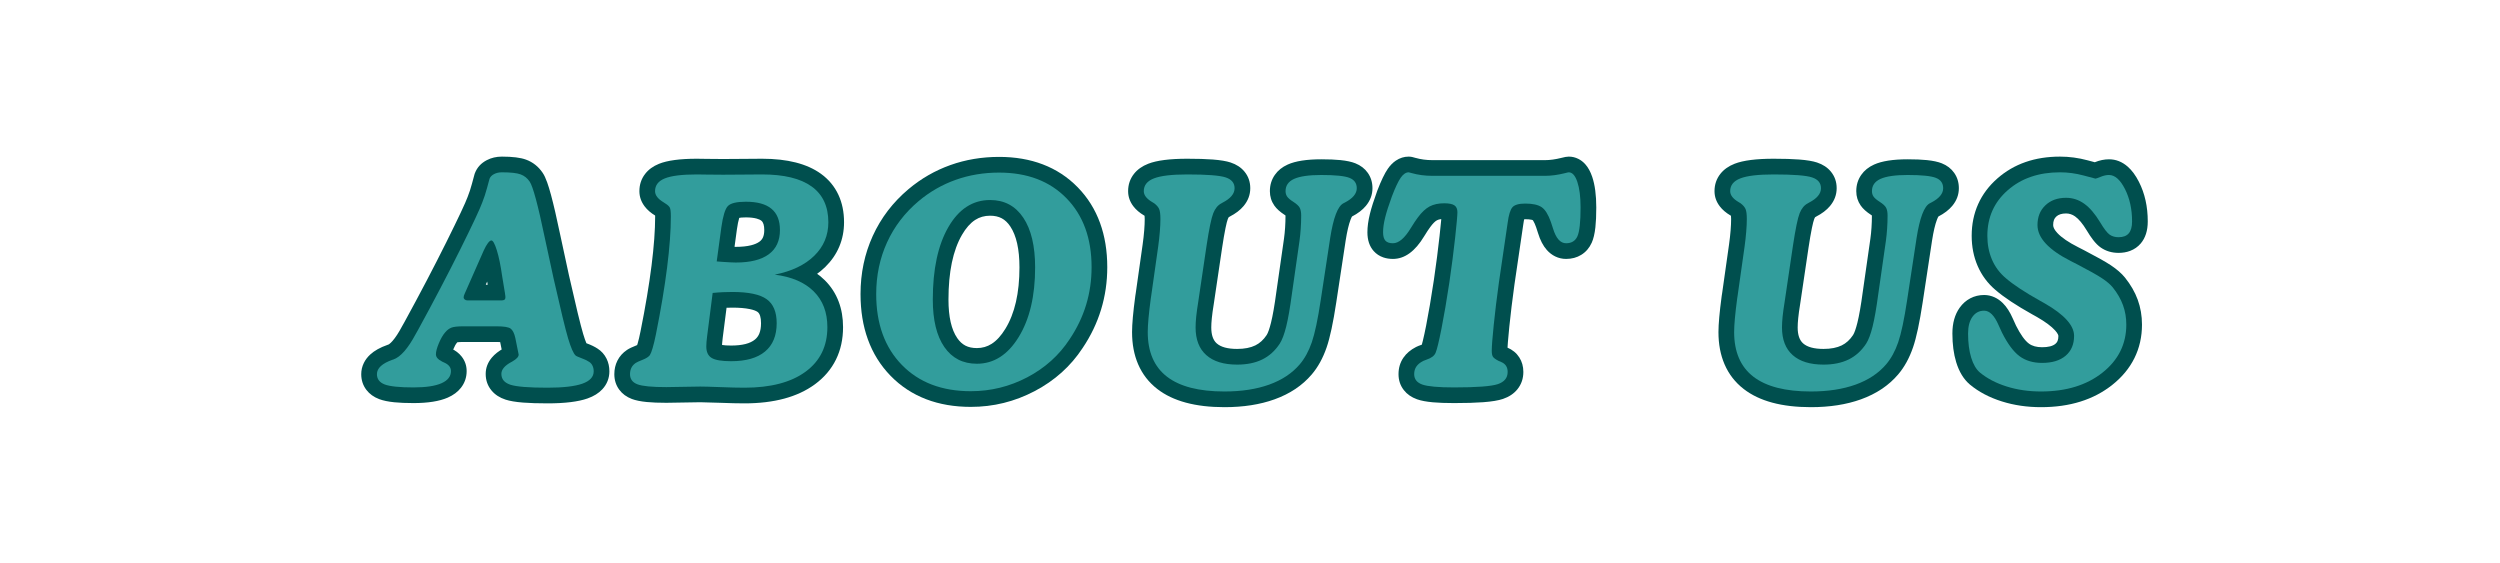 <svg xmlns="http://www.w3.org/2000/svg" xmlns:xlink="http://www.w3.org/1999/xlink" width="1500" zoomAndPan="magnify" viewBox="0 0 1125 253.5" height="338" preserveAspectRatio="xMidYMid meet" version="1.0"><defs><g/></defs><g fill="#004f4e" fill-opacity="1"><g transform="translate(173.351, 173.699)"><g><path d="M 53.016 -13.363 L 51.621 -20.27 C 51.535 -20.66 51.449 -20.938 51.367 -21.102 C 51.535 -20.766 51.855 -20.43 52.324 -20.098 C 52.66 -19.859 52.973 -19.691 53.262 -19.594 L 53.258 -19.594 C 53.191 -19.609 53.105 -19.625 53.004 -19.641 C 52.324 -19.75 51.359 -19.805 50.109 -19.805 L 35.16 -19.805 C 34.133 -19.805 33.301 -19.77 32.664 -19.699 C 32.449 -19.676 32.281 -19.648 32.16 -19.625 C 32.223 -19.645 32.293 -19.668 32.371 -19.699 C 32.469 -19.738 32.539 -19.773 32.59 -19.812 C 32.551 -19.781 32.488 -19.719 32.406 -19.621 L 32.336 -19.535 L 32.262 -19.449 C 31.766 -18.895 31.227 -17.918 30.641 -16.527 C 30.324 -15.77 30.094 -15.133 29.957 -14.609 C 29.91 -14.438 29.879 -14.297 29.863 -14.188 C 29.859 -14.168 29.859 -14.156 29.859 -14.148 C 29.859 -14.176 29.859 -14.211 29.859 -14.254 L 22.805 -14.254 L 29.855 -14.488 C 29.824 -15.441 29.52 -16.277 28.938 -16.988 C 28.773 -17.191 28.609 -17.352 28.441 -17.473 C 28.41 -17.496 28.387 -17.512 28.367 -17.523 C 28.379 -17.516 28.398 -17.508 28.43 -17.492 L 28.859 -17.285 L 29.445 -16.895 L 25.531 -11.023 L 28.684 -17.332 C 28.859 -17.246 29.141 -17.113 29.527 -16.938 C 31.555 -16.031 33.18 -14.801 34.395 -13.25 C 35.891 -11.34 36.641 -9.16 36.641 -6.715 C 36.641 -3.895 35.785 -1.387 34.078 0.801 C 32.633 2.652 30.652 4.129 28.133 5.23 C 24.383 6.867 19.25 7.688 12.734 7.688 C 9.348 7.688 6.453 7.566 4.055 7.32 C 1.285 7.035 -0.973 6.562 -2.719 5.902 C -5.152 4.98 -7.07 3.598 -8.477 1.75 C -10.02 -0.281 -10.793 -2.637 -10.793 -5.32 C -10.793 -7.078 -10.41 -8.746 -9.641 -10.328 C -8.957 -11.742 -7.988 -13.023 -6.738 -14.172 C -4.84 -15.918 -2.246 -17.363 1.039 -18.508 L 1.34 -18.613 L 1.898 -18.754 L 3.609 -11.91 L 1.355 -18.594 C 1.461 -18.629 1.629 -18.734 1.859 -18.906 C 2.293 -19.227 2.766 -19.684 3.285 -20.273 C 4.613 -21.785 6.023 -23.941 7.52 -26.754 L 7.578 -26.863 L 7.641 -26.973 C 8.078 -27.727 8.406 -28.305 8.629 -28.719 C 15.727 -41.691 22.031 -53.723 27.543 -64.812 C 32.973 -75.734 36.148 -82.48 37.07 -85.051 L 37.113 -85.172 L 37.16 -85.293 C 37.82 -86.938 38.441 -88.84 39.023 -91 L 40.227 -95.438 L 40.352 -95.762 C 41.324 -98.32 43.113 -100.277 45.711 -101.633 C 47.746 -102.691 50.016 -103.223 52.516 -103.223 C 57.281 -103.223 60.891 -102.77 63.344 -101.871 C 66.438 -100.734 68.938 -98.754 70.844 -95.934 C 71.543 -94.918 72.227 -93.461 72.898 -91.566 C 73.43 -90.082 74 -88.203 74.613 -85.938 C 75.777 -81.625 77.133 -75.758 78.684 -68.34 L 82.664 -49.887 C 85.742 -36.238 87.883 -27.41 89.082 -23.406 C 89.625 -21.594 90.117 -20.184 90.559 -19.172 C 90.715 -18.812 90.844 -18.547 90.949 -18.371 C 90.883 -18.48 90.742 -18.641 90.527 -18.844 L 90.637 -18.734 C 90.27 -19.105 89.887 -19.402 89.496 -19.633 C 89.449 -19.66 89.406 -19.684 89.371 -19.699 C 89.375 -19.699 89.391 -19.691 89.414 -19.68 C 89.668 -19.566 90.07 -19.406 90.617 -19.207 C 92.609 -18.488 94.285 -17.672 95.645 -16.766 L 91.73 -10.895 L 95.469 -16.879 C 97.293 -15.738 98.68 -14.191 99.629 -12.238 C 100.461 -10.523 100.875 -8.641 100.875 -6.59 C 100.875 -5.07 100.605 -3.629 100.066 -2.254 C 99.527 -0.891 98.742 0.348 97.715 1.457 C 96.07 3.238 93.84 4.621 91.031 5.609 C 86.852 7.078 80.855 7.816 73.043 7.816 C 68.652 7.816 64.977 7.695 62.008 7.461 C 58.668 7.195 56.055 6.754 54.168 6.137 C 51.52 5.277 49.426 3.922 47.879 2.074 C 46.098 -0.047 45.211 -2.555 45.211 -5.449 C 45.211 -8.121 46.125 -10.559 47.953 -12.75 C 49.27 -14.332 51.062 -15.738 53.332 -16.969 L 53.438 -17.027 L 53.797 -17.207 L 56.953 -10.895 L 53.324 -16.945 L 53.711 -17.18 L 53.785 -17.219 C 54 -17.344 54.164 -17.445 54.281 -17.535 C 54.297 -17.543 54.305 -17.551 54.312 -17.559 C 54.312 -17.555 54.309 -17.555 54.301 -17.547 C 54.258 -17.512 54.211 -17.465 54.16 -17.406 C 53.902 -17.129 53.684 -16.785 53.492 -16.383 C 53.164 -15.684 53 -14.93 53 -14.129 C 53 -13.59 53.051 -13.125 53.148 -12.734 C 52.965 -13.465 52.875 -14.141 52.875 -14.762 L 59.93 -14.762 Z M 66.844 -16.156 L 66.984 -15.465 L 66.984 -14.762 C 66.984 -15.297 66.934 -15.762 66.836 -16.156 C 67.02 -15.426 67.109 -14.75 67.109 -14.129 C 67.109 -10.418 64.992 -7.359 60.754 -4.953 L 57.27 -11.086 L 60.898 -5.035 L 60.348 -4.707 L 59.855 -4.461 L 56.699 -10.77 L 60.062 -4.57 C 59.645 -4.34 59.301 -4.125 59.035 -3.922 C 58.902 -3.824 58.82 -3.754 58.793 -3.719 C 58.902 -3.852 59.004 -4.035 59.098 -4.266 C 59.246 -4.641 59.32 -5.031 59.32 -5.449 C 59.32 -5.637 59.277 -5.852 59.195 -6.09 C 59.082 -6.422 58.914 -6.719 58.695 -6.984 C 58.543 -7.164 58.398 -7.297 58.258 -7.383 C 58.293 -7.363 58.387 -7.328 58.535 -7.277 C 59.367 -7.008 60.898 -6.781 63.125 -6.605 C 65.723 -6.398 69.027 -6.293 73.043 -6.293 C 79.25 -6.293 83.688 -6.762 86.348 -7.699 C 86.762 -7.848 87.09 -7.988 87.328 -8.133 C 87.383 -8.164 87.422 -8.191 87.449 -8.211 C 87.426 -8.191 87.398 -8.164 87.363 -8.125 C 87.188 -7.941 87.047 -7.707 86.938 -7.426 C 86.824 -7.137 86.766 -6.859 86.766 -6.59 C 86.766 -6.598 86.766 -6.605 86.766 -6.613 C 86.766 -6.609 86.766 -6.609 86.766 -6.605 C 86.77 -6.578 86.773 -6.547 86.781 -6.508 C 86.812 -6.371 86.863 -6.223 86.938 -6.07 C 87.168 -5.594 87.52 -5.207 87.992 -4.914 L 87.906 -4.969 L 87.816 -5.027 C 87.402 -5.301 86.734 -5.609 85.812 -5.941 C 84.906 -6.27 84.152 -6.574 83.551 -6.848 C 82.352 -7.395 81.387 -8.031 80.66 -8.758 L 85.648 -13.746 L 80.773 -8.648 C 79.605 -9.766 78.555 -11.395 77.621 -13.535 C 76.953 -15.066 76.27 -17.008 75.566 -19.355 C 74.273 -23.672 72.043 -32.859 68.871 -46.91 L 64.871 -65.457 C 63.379 -72.609 62.086 -78.207 60.988 -82.258 C 60.473 -84.172 60.012 -85.699 59.605 -86.844 C 59.438 -87.316 59.289 -87.695 59.16 -87.984 C 59.121 -88.066 59.094 -88.125 59.07 -88.168 C 59.094 -88.125 59.121 -88.082 59.152 -88.035 C 58.945 -88.34 58.723 -88.535 58.48 -88.625 C 58.184 -88.734 57.621 -88.832 56.793 -88.922 C 55.648 -89.047 54.227 -89.109 52.516 -89.109 C 52.359 -89.109 52.238 -89.102 52.152 -89.082 C 52.164 -89.086 52.188 -89.098 52.23 -89.117 C 52.414 -89.211 52.605 -89.363 52.805 -89.574 C 53.121 -89.906 53.367 -90.297 53.535 -90.742 L 46.941 -93.25 L 53.75 -91.406 L 52.645 -87.328 C 51.918 -84.633 51.125 -82.207 50.262 -80.051 L 43.711 -82.672 L 50.352 -80.293 C 49.246 -77.203 45.855 -69.949 40.18 -58.531 C 34.582 -47.277 28.195 -35.09 21.016 -21.961 C 20.734 -21.445 20.348 -20.758 19.852 -19.906 L 13.746 -23.441 L 19.977 -20.125 C 17.965 -16.348 15.934 -13.293 13.883 -10.957 C 11.359 -8.09 8.688 -6.18 5.867 -5.227 L 5.598 -5.133 L 5.07 -5.004 L 3.359 -11.848 L 5.676 -5.184 C 4.848 -4.895 4.156 -4.602 3.598 -4.301 C 3.23 -4.102 2.969 -3.934 2.812 -3.789 C 2.879 -3.848 2.961 -3.977 3.055 -4.172 C 3.23 -4.535 3.316 -4.918 3.316 -5.32 C 3.316 -5.492 3.281 -5.688 3.215 -5.906 C 3.113 -6.227 2.961 -6.52 2.758 -6.789 C 2.598 -7 2.426 -7.168 2.25 -7.289 C 2.215 -7.312 2.188 -7.328 2.172 -7.34 C 2.191 -7.328 2.227 -7.312 2.273 -7.297 C 2.875 -7.07 3.945 -6.875 5.496 -6.719 C 7.414 -6.52 9.828 -6.422 12.734 -6.422 C 17.281 -6.422 20.531 -6.848 22.484 -7.699 C 22.738 -7.812 22.934 -7.914 23.062 -8.008 L 23.07 -8.012 C 23.035 -7.977 22.996 -7.934 22.953 -7.879 C 22.672 -7.52 22.531 -7.129 22.531 -6.715 C 22.531 -5.914 22.781 -5.195 23.285 -4.551 C 23.445 -4.344 23.609 -4.184 23.773 -4.062 C 23.801 -4.043 23.82 -4.031 23.832 -4.023 C 23.809 -4.039 23.762 -4.062 23.688 -4.094 C 23.145 -4.34 22.707 -4.547 22.375 -4.715 L 21.98 -4.91 L 21.426 -5.281 L 25.34 -11.148 L 22.25 -4.809 C 20.496 -5.66 19.082 -6.746 18.008 -8.066 C 16.578 -9.812 15.828 -11.797 15.754 -14.02 L 15.75 -14.137 L 15.75 -14.254 C 15.75 -16.426 16.379 -19.004 17.633 -21.992 C 18.82 -24.82 20.184 -27.098 21.715 -28.824 L 26.988 -24.137 L 21.566 -28.652 C 23.18 -30.586 25.051 -31.977 27.18 -32.816 C 29.027 -33.551 31.688 -33.914 35.16 -33.914 L 50.109 -33.914 C 52.113 -33.914 53.824 -33.801 55.246 -33.574 C 57.379 -33.23 59.133 -32.57 60.504 -31.598 C 62.93 -29.871 64.578 -27.023 65.449 -23.062 Z M 36.996 -45.57 L 52.516 -45.57 L 52.516 -38.516 L 52.016 -45.555 C 51.773 -45.535 51.504 -45.48 51.195 -45.387 C 50.398 -45.141 49.668 -44.719 49.008 -44.117 C 48.199 -43.383 47.629 -42.508 47.301 -41.496 C 47.133 -40.969 47.047 -40.461 47.047 -39.973 C 47.047 -39.844 47.051 -39.734 47.059 -39.637 C 47.059 -39.629 47.062 -39.621 47.062 -39.621 C 47.059 -39.633 47.059 -39.652 47.055 -39.672 L 46.863 -41.004 L 45.668 -48.227 L 45.656 -48.312 C 45.035 -52.789 44.316 -56.328 43.504 -58.938 C 43.18 -59.969 42.93 -60.648 42.75 -60.973 C 42.883 -60.727 43.109 -60.453 43.422 -60.152 C 43.848 -59.742 44.332 -59.402 44.887 -59.125 C 45.785 -58.676 46.746 -58.449 47.766 -58.449 C 48.621 -58.449 49.434 -58.613 50.203 -58.941 C 50.641 -59.129 51.035 -59.359 51.387 -59.629 C 51.547 -59.754 51.688 -59.879 51.801 -60 C 51.82 -60.02 51.836 -60.039 51.844 -60.051 C 51.84 -60.047 51.832 -60.035 51.824 -60.02 C 51.531 -59.641 51.18 -58.996 50.77 -58.086 L 42.18 -38.617 L 42.102 -38.465 C 42.129 -38.52 42.16 -38.609 42.195 -38.734 C 42.293 -39.07 42.34 -39.441 42.34 -39.848 C 42.34 -40.891 42.09 -41.863 41.59 -42.773 C 41.23 -43.422 40.781 -43.965 40.242 -44.402 C 39.285 -45.184 38.203 -45.57 36.996 -45.57 Z M 36.996 -31.461 C 34.863 -31.461 32.977 -32.125 31.344 -33.453 C 30.465 -34.168 29.762 -35.004 29.234 -35.957 C 28.566 -37.172 28.23 -38.469 28.23 -39.848 C 28.23 -40.758 28.363 -41.68 28.629 -42.609 C 28.836 -43.324 29.117 -44.047 29.484 -44.777 L 35.793 -41.621 L 29.34 -44.469 L 37.922 -63.926 C 38.777 -65.805 39.672 -67.355 40.605 -68.582 C 42.629 -71.234 45.016 -72.559 47.766 -72.559 C 48.965 -72.559 50.109 -72.289 51.195 -71.746 C 51.934 -71.375 52.609 -70.895 53.227 -70.301 C 53.926 -69.625 54.547 -68.793 55.094 -67.801 C 55.738 -66.641 56.363 -65.086 56.973 -63.141 C 58.016 -59.793 58.902 -55.5 59.633 -50.258 L 52.645 -49.285 L 59.605 -50.438 L 60.832 -43 L 61.023 -41.668 C 61.109 -41.043 61.156 -40.477 61.156 -39.973 C 61.156 -38.98 61.012 -38.039 60.727 -37.152 C 60.281 -35.781 59.539 -34.625 58.5 -33.676 C 57.062 -32.371 55.234 -31.637 53.02 -31.48 L 52.77 -31.461 Z M 36.996 -31.461 "/></g></g></g><g fill="#004f4e" fill-opacity="1"><g transform="translate(287.241, 173.699)"><g><path d="M 62.277 -57.109 C 71.508 -55.934 78.73 -52.758 83.941 -47.574 C 86.699 -44.832 88.766 -41.645 90.145 -38.012 C 91.473 -34.523 92.133 -30.68 92.133 -26.48 C 92.133 -21.105 91.078 -16.254 88.961 -11.934 C 86.812 -7.551 83.637 -3.82 79.43 -0.738 C 71.641 4.965 61.086 7.816 47.766 7.816 C 44.848 7.816 41.125 7.73 36.602 7.555 C 32.258 7.391 29.348 7.309 27.875 7.309 C 26.117 7.309 23.566 7.352 20.227 7.434 C 16.766 7.52 14.227 7.562 12.605 7.562 C 9.148 7.562 6.219 7.445 3.824 7.211 C 1.023 6.938 -1.223 6.48 -2.922 5.832 C -5.336 4.914 -7.23 3.512 -8.605 1.621 C -10.062 -0.375 -10.793 -2.691 -10.793 -5.32 C -10.793 -7.531 -10.332 -9.555 -9.414 -11.391 C -8.434 -13.352 -6.98 -14.977 -5.055 -16.258 C -4.125 -16.879 -2.645 -17.586 -0.609 -18.383 C -0.254 -18.523 0 -18.641 0.152 -18.738 C 0.004 -18.645 -0.172 -18.465 -0.375 -18.203 L 5.195 -13.875 L -0.738 -17.688 C -0.801 -17.594 -0.844 -17.52 -0.871 -17.465 C -0.844 -17.516 -0.812 -17.594 -0.77 -17.699 C -0.633 -18.055 -0.477 -18.523 -0.301 -19.113 C 0.102 -20.473 0.535 -22.309 1 -24.633 C 3.207 -35.617 4.859 -45.48 5.957 -54.219 C 7.039 -62.84 7.578 -70.191 7.578 -76.273 C 7.578 -77.047 7.555 -77.637 7.512 -78.043 C 7.504 -78.098 7.5 -78.137 7.496 -78.164 C 7.496 -78.152 7.504 -78.129 7.512 -78.098 C 7.582 -77.793 7.703 -77.461 7.879 -77.109 C 8.109 -76.652 8.371 -76.285 8.66 -76.016 C 8.68 -75.996 8.695 -75.98 8.711 -75.969 C 8.711 -75.969 8.707 -75.973 8.699 -75.977 C 8.645 -76.016 8.574 -76.066 8.488 -76.121 L 8.398 -76.176 L 8.312 -76.23 C 8.117 -76.363 7.879 -76.516 7.602 -76.691 C 5.629 -77.871 4.051 -79.242 2.871 -80.797 C 1.281 -82.891 0.484 -85.184 0.484 -87.676 C 0.484 -90.598 1.332 -93.172 3.031 -95.395 C 4.551 -97.383 6.641 -98.91 9.305 -99.984 C 13.086 -101.508 18.77 -102.27 26.355 -102.27 L 30.766 -102.207 C 33.352 -102.164 35.809 -102.145 38.137 -102.145 C 40.391 -102.145 43.449 -102.164 47.309 -102.207 C 51.219 -102.25 54.012 -102.27 55.684 -102.27 C 67.086 -102.27 75.906 -100.02 82.145 -95.52 C 85.641 -92.996 88.273 -89.836 90.043 -86.039 C 91.734 -82.406 92.578 -78.285 92.578 -73.676 C 92.578 -69.773 91.867 -66.125 90.441 -62.738 C 89.02 -59.352 86.914 -56.293 84.125 -53.559 C 78.902 -48.441 71.781 -44.984 62.762 -43.191 L 61.387 -50.109 Z M 60.496 -43.113 L 60.012 -57.031 C 66.281 -58.277 71.027 -60.48 74.25 -63.637 C 75.684 -65.043 76.746 -66.566 77.434 -68.207 C 78.125 -69.844 78.469 -71.668 78.469 -73.676 C 78.469 -76.203 78.062 -78.34 77.25 -80.082 C 76.516 -81.656 75.395 -82.988 73.887 -84.078 C 72.133 -85.344 69.844 -86.32 67.016 -87.004 C 63.84 -87.777 60.062 -88.16 55.684 -88.16 C 54.062 -88.16 51.324 -88.141 47.461 -88.098 C 43.551 -88.055 40.441 -88.035 38.137 -88.035 C 35.734 -88.035 33.207 -88.055 30.559 -88.098 L 26.355 -88.16 C 23.305 -88.16 20.723 -88.031 18.609 -87.77 C 16.816 -87.551 15.473 -87.258 14.578 -86.898 C 14.352 -86.805 14.184 -86.723 14.082 -86.652 C 14.121 -86.68 14.176 -86.738 14.246 -86.832 C 14.371 -86.996 14.469 -87.18 14.531 -87.383 C 14.574 -87.508 14.594 -87.605 14.594 -87.676 C 14.594 -88.051 14.531 -88.41 14.406 -88.754 C 14.32 -88.988 14.223 -89.18 14.105 -89.332 C 14.098 -89.344 14.086 -89.355 14.078 -89.363 L 14.086 -89.359 C 14.117 -89.328 14.156 -89.289 14.211 -89.246 C 14.402 -89.086 14.691 -88.887 15.078 -88.656 C 15.477 -88.406 15.828 -88.18 16.141 -87.973 L 12.227 -82.102 L 15.965 -88.086 C 18.102 -86.75 19.613 -85.195 20.5 -83.422 C 21.023 -82.375 21.367 -81.102 21.535 -79.602 C 21.637 -78.68 21.688 -77.57 21.688 -76.273 C 21.688 -69.602 21.109 -61.664 19.953 -52.461 C 18.812 -43.379 17.109 -33.18 14.836 -21.867 C 14.289 -19.121 13.75 -16.863 13.223 -15.094 C 12.57 -12.891 11.871 -11.211 11.129 -10.059 L 10.957 -9.793 L 10.762 -9.543 C 9.379 -7.762 7.305 -6.332 4.539 -5.246 C 3.883 -4.988 3.355 -4.77 2.961 -4.59 C 2.816 -4.523 2.707 -4.469 2.629 -4.43 L 2.625 -4.426 C 2.668 -4.453 2.719 -4.484 2.773 -4.52 C 2.926 -4.621 3.07 -4.809 3.207 -5.082 C 3.258 -5.188 3.293 -5.285 3.316 -5.375 C 3.316 -5.391 3.32 -5.402 3.32 -5.406 C 3.316 -5.383 3.316 -5.355 3.316 -5.32 C 3.316 -5.457 3.289 -5.625 3.23 -5.816 C 3.137 -6.129 2.992 -6.418 2.793 -6.691 C 2.621 -6.93 2.43 -7.121 2.223 -7.27 C 2.168 -7.309 2.117 -7.34 2.074 -7.363 C 2.07 -7.363 2.066 -7.367 2.062 -7.367 C 2.074 -7.363 2.086 -7.359 2.102 -7.352 C 2.617 -7.156 3.648 -6.98 5.188 -6.832 C 7.133 -6.641 9.605 -6.547 12.605 -6.547 C 14.109 -6.547 16.535 -6.59 19.875 -6.672 C 23.332 -6.758 26 -6.801 27.875 -6.801 C 29.527 -6.801 32.613 -6.715 37.137 -6.543 C 41.484 -6.379 45.027 -6.293 47.766 -6.293 C 58.012 -6.293 65.785 -8.238 71.094 -12.121 C 73.43 -13.832 75.164 -15.84 76.289 -18.141 C 77.445 -20.504 78.023 -23.285 78.023 -26.48 C 78.023 -28.953 77.668 -31.129 76.957 -33.004 C 76.297 -34.734 75.309 -36.258 73.992 -37.57 C 71.051 -40.496 66.551 -42.344 60.496 -43.113 Z M 35.855 -63.098 L 38.199 -62.906 C 41.023 -62.711 42.902 -62.613 43.84 -62.613 C 46.535 -62.613 48.84 -62.852 50.754 -63.328 C 52.328 -63.723 53.582 -64.262 54.512 -64.945 C 55.215 -65.465 55.73 -66.082 56.062 -66.801 C 56.473 -67.688 56.676 -68.816 56.676 -70.191 C 56.676 -72.254 56.254 -73.637 55.414 -74.34 C 54.93 -74.742 54.219 -75.074 53.277 -75.332 C 51.969 -75.691 50.34 -75.871 48.398 -75.871 C 46.887 -75.871 45.723 -75.773 44.918 -75.582 C 44.805 -75.555 44.711 -75.527 44.637 -75.504 C 44.883 -75.625 45.133 -75.82 45.395 -76.09 C 45.531 -76.23 45.641 -76.363 45.727 -76.496 C 45.746 -76.52 45.758 -76.539 45.766 -76.555 C 45.766 -76.551 45.758 -76.539 45.75 -76.523 C 45.645 -76.309 45.523 -75.988 45.391 -75.562 C 45.012 -74.328 44.668 -72.633 44.363 -70.469 L 42.277 -55.117 L 35.285 -56.066 Z M 27.293 -49.637 L 30.391 -72.449 C 30.805 -75.355 31.309 -77.781 31.91 -79.727 C 32.734 -82.391 33.848 -84.445 35.25 -85.898 C 36.828 -87.527 38.957 -88.664 41.637 -89.305 C 43.52 -89.754 45.777 -89.98 48.398 -89.98 C 55.254 -89.98 60.605 -88.379 64.445 -85.18 C 66.633 -83.355 68.262 -81.094 69.336 -78.387 C 70.301 -75.957 70.785 -73.227 70.785 -70.191 C 70.785 -66.754 70.148 -63.656 68.879 -60.895 C 67.531 -57.973 65.531 -55.535 62.875 -53.582 C 58.273 -50.195 51.93 -48.504 43.84 -48.504 C 42.578 -48.504 40.316 -48.617 37.059 -48.844 L 34.715 -49.035 Z M 40.445 -40.98 L 37.977 -21.656 C 37.863 -20.758 37.781 -19.969 37.727 -19.289 C 37.676 -18.699 37.652 -18.203 37.652 -17.801 C 37.652 -17.629 37.66 -17.496 37.68 -17.41 C 37.668 -17.457 37.641 -17.531 37.594 -17.633 C 37.391 -18.066 37.078 -18.41 36.656 -18.664 C 36.602 -18.695 36.562 -18.719 36.531 -18.73 C 36.559 -18.719 36.598 -18.703 36.656 -18.684 C 36.898 -18.609 37.211 -18.535 37.598 -18.473 C 38.664 -18.293 40.047 -18.203 41.746 -18.203 C 46.754 -18.203 50.348 -19.113 52.52 -20.934 C 53.371 -21.645 54.012 -22.523 54.441 -23.57 C 54.961 -24.832 55.219 -26.395 55.219 -28.254 C 55.219 -30.898 54.695 -32.598 53.648 -33.344 C 52.941 -33.848 51.781 -34.27 50.176 -34.605 C 48.082 -35.043 45.465 -35.262 42.316 -35.262 C 41.109 -35.262 39.816 -35.234 38.438 -35.176 C 37.102 -35.117 35.676 -35.012 34.168 -34.855 L 33.449 -41.875 Z M 26.449 -42.77 L 27.16 -48.32 L 32.73 -48.895 C 34.516 -49.074 36.219 -49.203 37.836 -49.27 C 39.414 -49.34 40.906 -49.371 42.316 -49.371 C 46.438 -49.371 50.02 -49.055 53.07 -48.414 C 56.605 -47.676 59.527 -46.48 61.84 -44.832 C 64.441 -42.977 66.379 -40.527 67.648 -37.484 C 68.77 -34.809 69.328 -31.73 69.328 -28.254 C 69.328 -24.539 68.715 -21.191 67.492 -18.211 C 66.18 -15.012 64.207 -12.312 61.574 -10.109 C 56.777 -6.102 50.172 -4.094 41.746 -4.094 C 39.266 -4.094 37.109 -4.25 35.27 -4.555 C 32.945 -4.945 30.992 -5.609 29.418 -6.551 C 27.371 -7.773 25.84 -9.469 24.82 -11.637 C 23.969 -13.449 23.543 -15.508 23.543 -17.801 C 23.543 -18.582 23.582 -19.461 23.66 -20.43 C 23.734 -21.312 23.84 -22.32 23.98 -23.449 Z M 26.449 -42.77 "/></g></g></g><g fill="#004f4e" fill-opacity="1"><g transform="translate(390.932, 173.699)"><g><path d="M 48.652 -17.062 C 51.102 -17.062 53.316 -17.699 55.301 -18.965 C 57.531 -20.387 59.59 -22.645 61.484 -25.734 C 65.711 -32.625 67.824 -41.828 67.824 -53.34 C 67.824 -61.543 66.449 -67.699 63.695 -71.812 C 62.578 -73.48 61.297 -74.699 59.848 -75.469 C 58.391 -76.242 56.645 -76.633 54.609 -76.633 C 52.09 -76.633 49.852 -75.996 47.891 -74.73 C 45.715 -73.32 43.738 -71.082 41.961 -68.016 C 37.906 -61.023 35.879 -51.316 35.879 -38.898 C 35.879 -31.152 37.195 -25.371 39.828 -21.551 C 40.891 -20.012 42.117 -18.883 43.504 -18.164 C 44.93 -17.43 46.648 -17.062 48.652 -17.062 Z M 48.652 -2.953 C 44.367 -2.953 40.496 -3.844 37.043 -5.621 C 33.555 -7.418 30.609 -10.059 28.211 -13.547 C 23.918 -19.777 21.77 -28.227 21.77 -38.898 C 21.77 -53.844 24.43 -65.91 29.754 -75.094 C 32.664 -80.113 36.156 -83.941 40.227 -86.578 C 44.52 -89.352 49.312 -90.742 54.609 -90.742 C 58.992 -90.742 62.945 -89.805 66.473 -87.926 C 70.008 -86.047 72.992 -83.293 75.422 -79.66 C 79.766 -73.172 81.934 -64.398 81.934 -53.34 C 81.934 -39.176 79.129 -27.516 73.516 -18.359 C 70.488 -13.422 66.949 -9.66 62.895 -7.074 C 58.598 -4.328 53.848 -2.953 48.652 -2.953 Z M 45.93 9.398 C 38.559 9.398 31.879 8.258 25.898 5.973 C 19.754 3.629 14.398 0.109 9.832 -4.582 C 5.281 -9.258 1.871 -14.727 -0.395 -20.992 C -2.598 -27.078 -3.695 -33.871 -3.695 -41.367 C -3.695 -50.75 -1.859 -59.477 1.816 -67.543 C 5.508 -75.645 10.859 -82.652 17.879 -88.57 C 23.559 -93.348 29.848 -96.961 36.75 -99.422 C 43.617 -101.871 50.922 -103.094 58.664 -103.094 C 65.883 -103.094 72.43 -101.977 78.293 -99.742 C 84.32 -97.445 89.574 -94 94.059 -89.402 C 98.523 -84.824 101.871 -79.477 104.094 -73.355 C 106.258 -67.41 107.34 -60.777 107.34 -53.469 C 107.34 -46.855 106.414 -40.508 104.562 -34.434 C 102.711 -28.355 99.941 -22.578 96.254 -17.098 C 90.887 -8.902 83.684 -2.43 74.645 2.316 C 65.656 7.039 56.086 9.398 45.93 9.398 Z M 45.93 -4.711 C 53.766 -4.711 61.148 -6.531 68.082 -10.172 C 74.965 -13.789 80.453 -18.719 84.547 -24.969 C 87.449 -29.285 89.621 -33.812 91.066 -38.547 C 92.508 -43.281 93.23 -48.254 93.23 -53.469 C 93.23 -64.52 90.137 -73.215 83.957 -79.551 C 80.922 -82.664 77.359 -85 73.27 -86.555 C 69.023 -88.176 64.152 -88.984 58.664 -88.984 C 52.551 -88.984 46.824 -88.035 41.488 -86.133 C 36.184 -84.242 31.344 -81.461 26.977 -77.785 C 21.574 -73.23 17.469 -67.867 14.656 -61.691 C 11.828 -55.484 10.414 -48.711 10.414 -41.367 C 10.414 -29.934 13.59 -20.953 19.941 -14.422 C 23.062 -11.219 26.723 -8.812 30.93 -7.207 C 35.293 -5.543 40.293 -4.711 45.93 -4.711 Z M 45.93 -4.711 "/></g></g></g><g fill="#004f4e" fill-opacity="1"><g transform="translate(507.547, 173.699)"><g><path d="M 38.637 -36.805 C 38.238 -34.371 37.949 -32.289 37.777 -30.555 C 37.609 -28.91 37.527 -27.512 37.527 -26.355 C 37.527 -23.02 38.34 -20.629 39.973 -19.18 C 41.844 -17.516 44.906 -16.684 49.16 -16.684 C 52.461 -16.684 55.195 -17.215 57.363 -18.277 C 59.355 -19.254 61.055 -20.809 62.461 -22.945 C 63.07 -23.898 63.715 -25.73 64.395 -28.445 C 65.195 -31.652 66 -36.273 66.812 -42.305 L 70.242 -66.25 C 70.469 -67.879 70.641 -69.57 70.754 -71.32 C 70.871 -73.09 70.93 -74.867 70.93 -76.652 C 70.93 -77.004 70.914 -77.262 70.883 -77.434 C 70.906 -77.305 70.98 -77.125 71.109 -76.887 C 71.219 -76.684 71.332 -76.508 71.453 -76.363 C 71.477 -76.336 71.496 -76.312 71.516 -76.293 C 71.512 -76.297 71.504 -76.305 71.492 -76.316 C 71.301 -76.492 70.992 -76.715 70.574 -76.98 C 68.469 -78.34 66.91 -79.746 65.895 -81.203 C 64.562 -83.113 63.898 -85.27 63.898 -87.676 C 63.898 -90.422 64.641 -92.863 66.133 -94.996 C 67.516 -96.984 69.445 -98.539 71.918 -99.652 C 75.414 -101.23 80.457 -102.016 87.043 -102.016 C 90.43 -102.016 93.301 -101.898 95.656 -101.656 C 98.426 -101.371 100.656 -100.895 102.355 -100.219 C 104.746 -99.266 106.621 -97.824 107.969 -95.898 C 109.363 -93.906 110.062 -91.609 110.062 -89.008 C 110.062 -86.078 109.07 -83.422 107.082 -81.039 C 105.574 -79.23 103.504 -77.645 100.867 -76.281 L 100.145 -75.918 C 100.48 -76.094 100.746 -76.27 100.934 -76.449 C 100.973 -76.488 101.004 -76.52 101.027 -76.547 C 101.02 -76.539 101.008 -76.523 100.992 -76.496 C 100.754 -76.152 100.488 -75.594 100.195 -74.824 C 99.375 -72.676 98.645 -69.562 98.004 -65.484 L 97.82 -64.27 L 93.766 -37.582 C 92.391 -28.508 90.949 -21.77 89.438 -17.375 C 87.773 -12.539 85.535 -8.469 82.715 -5.172 C 78.484 -0.215 72.914 3.512 65.996 6.004 C 59.48 8.352 51.965 9.527 43.457 9.527 C 30.363 9.527 20.301 6.809 13.266 1.367 C 9.422 -1.602 6.539 -5.316 4.617 -9.773 C 2.789 -14.008 1.879 -18.836 1.879 -24.262 C 1.879 -27.828 2.363 -33.23 3.332 -40.469 L 3.344 -40.551 L 3.547 -41.836 L 6.637 -63.645 C 6.953 -65.906 7.191 -68.023 7.348 -69.996 C 7.504 -71.918 7.578 -73.633 7.578 -75.133 C 7.578 -75.914 7.551 -76.539 7.492 -77 C 7.477 -77.121 7.465 -77.203 7.453 -77.246 C 7.48 -77.137 7.531 -76.996 7.605 -76.828 C 7.699 -76.613 7.793 -76.449 7.887 -76.34 C 7.828 -76.406 7.715 -76.508 7.547 -76.637 L 11.848 -82.23 L 8.219 -76.18 L 7.266 -76.75 C 5.258 -77.941 3.668 -79.301 2.492 -80.836 C 0.898 -82.914 0.105 -85.195 0.105 -87.676 C 0.105 -90.645 0.992 -93.246 2.766 -95.492 C 4.32 -97.453 6.453 -98.961 9.164 -100.016 C 13.027 -101.52 18.883 -102.27 26.734 -102.27 C 31.328 -102.27 35.152 -102.152 38.211 -101.918 C 41.66 -101.652 44.328 -101.207 46.211 -100.582 C 48.84 -99.715 50.922 -98.348 52.457 -96.488 C 54.203 -94.371 55.074 -91.879 55.074 -89.008 C 55.074 -86.055 54.074 -83.383 52.074 -80.984 C 50.551 -79.164 48.453 -77.566 45.785 -76.203 L 42.57 -82.48 L 46.07 -76.355 L 45.457 -76.008 L 45.281 -75.918 C 45.336 -75.945 45.383 -75.977 45.422 -76.008 L 45.426 -76.004 C 45.285 -75.832 45.133 -75.551 44.977 -75.152 C 44.695 -74.449 44.348 -73.086 43.93 -71.059 C 43.453 -68.746 42.941 -65.762 42.391 -62.109 L 38.652 -36.914 Z M 24.695 -38.98 L 28.438 -64.211 C 29.656 -72.309 30.801 -77.695 31.867 -80.371 C 33.395 -84.211 35.766 -86.934 38.973 -88.539 L 42.129 -82.23 L 38.629 -88.355 L 39.215 -88.688 L 39.359 -88.762 C 40.32 -89.254 40.949 -89.676 41.242 -90.027 C 41.203 -89.98 41.156 -89.891 41.105 -89.758 C 41.012 -89.516 40.965 -89.266 40.965 -89.008 C 40.965 -88.828 41.004 -88.625 41.082 -88.395 C 41.191 -88.07 41.352 -87.777 41.57 -87.512 C 41.723 -87.328 41.871 -87.191 42.02 -87.098 C 41.996 -87.113 41.918 -87.145 41.781 -87.188 C 40.984 -87.449 39.434 -87.672 37.129 -87.848 C 34.43 -88.059 30.965 -88.16 26.734 -88.16 C 23.527 -88.16 20.809 -88.027 18.582 -87.766 C 16.676 -87.539 15.238 -87.242 14.277 -86.867 C 14.016 -86.766 13.82 -86.672 13.695 -86.586 C 13.719 -86.602 13.766 -86.652 13.832 -86.734 C 13.965 -86.906 14.07 -87.098 14.141 -87.312 C 14.188 -87.461 14.215 -87.582 14.215 -87.676 C 14.215 -88.066 14.148 -88.441 14.016 -88.801 C 13.926 -89.051 13.816 -89.254 13.691 -89.418 C 13.676 -89.441 13.664 -89.457 13.656 -89.461 C 13.684 -89.438 13.719 -89.402 13.77 -89.363 C 13.949 -89.211 14.203 -89.039 14.527 -88.848 L 15.824 -88.07 L 16.148 -87.82 C 18.199 -86.242 19.66 -84.469 20.523 -82.5 C 21.301 -80.73 21.688 -78.273 21.688 -75.133 C 21.688 -73.258 21.598 -71.168 21.414 -68.871 C 21.234 -66.617 20.965 -64.215 20.605 -61.664 L 17.484 -39.633 L 17.293 -38.43 L 10.324 -39.531 L 17.316 -38.594 C 16.43 -31.977 15.988 -27.199 15.988 -24.262 C 15.988 -20.777 16.516 -17.812 17.574 -15.359 C 18.531 -13.137 19.973 -11.281 21.895 -9.793 C 26.387 -6.32 33.578 -4.586 43.457 -4.586 C 50.324 -4.586 56.242 -5.48 61.211 -7.27 C 65.781 -8.918 69.375 -11.273 71.988 -14.34 C 73.645 -16.277 75.016 -18.82 76.098 -21.965 C 77.328 -25.551 78.57 -31.465 79.816 -39.703 L 83.867 -66.359 L 84.066 -67.68 C 84.859 -72.723 85.84 -76.777 87.008 -79.844 C 88.641 -84.133 90.914 -87.031 93.836 -88.539 L 94.379 -88.812 C 95.332 -89.305 95.953 -89.723 96.242 -90.07 C 96.199 -90.02 96.152 -89.926 96.098 -89.789 C 96 -89.539 95.953 -89.281 95.953 -89.008 C 95.953 -88.906 95.977 -88.773 96.023 -88.613 C 96.105 -88.328 96.234 -88.059 96.414 -87.801 C 96.582 -87.566 96.766 -87.371 96.973 -87.219 C 97.031 -87.176 97.086 -87.141 97.133 -87.113 L 97.137 -87.109 C 96.656 -87.301 95.688 -87.469 94.223 -87.621 C 92.344 -87.812 89.949 -87.906 87.043 -87.906 C 84.59 -87.906 82.508 -87.785 80.801 -87.543 C 79.426 -87.348 78.395 -87.094 77.715 -86.789 C 77.586 -86.73 77.5 -86.684 77.461 -86.652 C 77.539 -86.715 77.621 -86.809 77.707 -86.93 C 77.82 -87.094 77.906 -87.273 77.961 -87.461 C 77.992 -87.562 78.008 -87.633 78.008 -87.676 C 78.008 -88.227 77.828 -88.758 77.469 -89.273 C 77.391 -89.383 77.32 -89.473 77.258 -89.539 L 77.25 -89.547 C 77.27 -89.531 77.289 -89.512 77.316 -89.488 C 77.52 -89.312 77.805 -89.105 78.172 -88.871 C 80.723 -87.242 82.508 -85.477 83.531 -83.578 C 84.535 -81.711 85.039 -79.402 85.039 -76.652 C 85.039 -74.555 84.969 -72.469 84.832 -70.395 C 84.695 -68.301 84.488 -66.254 84.207 -64.25 L 80.797 -40.43 C 79.914 -33.875 79.012 -28.742 78.082 -25.023 C 77.027 -20.812 75.75 -17.535 74.25 -15.191 C 71.43 -10.906 67.871 -7.715 63.57 -5.605 C 59.445 -3.586 54.641 -2.574 49.16 -2.574 C 41.332 -2.574 35.148 -4.594 30.602 -8.629 C 28.145 -10.812 26.309 -13.473 25.094 -16.609 C 23.977 -19.504 23.418 -22.75 23.418 -26.355 C 23.418 -27.984 23.523 -29.859 23.738 -31.973 C 23.941 -33.996 24.266 -36.367 24.715 -39.09 Z M 24.695 -38.98 "/></g></g></g><g fill="#004f4e" fill-opacity="1"><g transform="translate(619.664, 173.699)"><g><path d="M 75.641 -101.637 C 77.805 -101.637 80.215 -101.969 82.863 -102.629 C 84.301 -103.023 85.441 -103.223 86.285 -103.223 C 87.789 -103.223 89.215 -102.887 90.562 -102.215 C 91.734 -101.637 92.781 -100.832 93.703 -99.801 C 94.992 -98.363 96.035 -96.469 96.832 -94.117 C 98.051 -90.512 98.66 -85.918 98.66 -80.328 C 98.66 -76.797 98.527 -73.824 98.262 -71.41 C 97.941 -68.5 97.387 -66.184 96.602 -64.453 C 95.531 -62.102 93.961 -60.285 91.887 -59.012 C 89.902 -57.793 87.633 -57.184 85.078 -57.184 C 83.348 -57.184 81.711 -57.559 80.168 -58.312 C 78.762 -59 77.504 -59.969 76.395 -61.223 C 74.73 -63.098 73.414 -65.637 72.441 -68.832 C 72.094 -69.949 71.809 -70.824 71.586 -71.457 C 71.16 -72.668 70.738 -73.613 70.32 -74.285 C 70.191 -74.492 70.082 -74.645 69.988 -74.75 L 69.984 -74.758 C 70.02 -74.727 70.066 -74.691 70.121 -74.652 L 70.117 -74.641 C 69.973 -74.699 69.781 -74.754 69.547 -74.805 C 68.812 -74.969 67.867 -75.047 66.707 -75.047 C 65.93 -75.047 65.379 -75 65.051 -74.906 C 65.113 -74.926 65.211 -74.973 65.34 -75.043 C 65.656 -75.227 65.953 -75.469 66.227 -75.781 C 66.406 -75.98 66.527 -76.152 66.594 -76.289 C 66.551 -76.195 66.492 -76.035 66.422 -75.809 C 66.18 -75.016 65.969 -73.918 65.785 -72.52 L 61.84 -45.664 C 60.887 -38.777 60.117 -32.469 59.535 -26.746 C 58.969 -21.18 58.684 -17.543 58.684 -15.836 C 58.684 -15.734 58.688 -15.652 58.695 -15.586 C 58.695 -15.574 58.695 -15.566 58.695 -15.566 C 58.691 -15.582 58.688 -15.605 58.684 -15.629 C 58.613 -15.992 58.453 -16.387 58.207 -16.805 C 57.895 -17.332 57.574 -17.715 57.25 -17.957 C 57.375 -17.867 57.613 -17.73 57.965 -17.547 L 54.734 -11.277 L 57.516 -17.762 C 57.789 -17.645 58.168 -17.484 58.652 -17.281 C 60.961 -16.305 62.75 -14.836 64.012 -12.875 C 65.234 -10.973 65.844 -8.793 65.844 -6.336 C 65.844 -3.348 64.957 -0.754 63.188 1.449 C 61.594 3.434 59.414 4.891 56.645 5.828 C 54.617 6.516 51.664 7.004 47.781 7.297 C 44.316 7.559 39.941 7.688 34.652 7.688 C 30.891 7.688 27.715 7.57 25.121 7.336 C 22.148 7.062 19.773 6.613 17.996 5.98 C 15.5 5.09 13.527 3.719 12.078 1.867 C 10.473 -0.184 9.668 -2.582 9.668 -5.32 C 9.668 -8.137 10.41 -10.621 11.898 -12.777 C 13.223 -14.699 15.105 -16.289 17.547 -17.547 C 18.234 -17.891 19.055 -18.223 20.004 -18.539 C 20.266 -18.625 20.469 -18.703 20.617 -18.777 C 20.656 -18.797 20.684 -18.812 20.707 -18.824 C 20.699 -18.82 20.684 -18.809 20.664 -18.793 C 20.316 -18.531 20.031 -18.133 19.816 -17.605 C 20.016 -18.07 20.289 -19.02 20.641 -20.453 C 21.059 -22.16 21.543 -24.406 22.094 -27.184 C 23.215 -32.844 24.375 -39.695 25.586 -47.738 C 26.625 -54.855 27.48 -61.465 28.145 -67.57 C 28.793 -73.5 29.117 -77.059 29.117 -78.238 C 29.117 -77.961 29.207 -77.621 29.383 -77.223 C 29.703 -76.5 30.199 -75.91 30.867 -75.461 C 31.098 -75.305 31.316 -75.188 31.527 -75.109 C 31.57 -75.094 31.605 -75.082 31.637 -75.074 C 31.633 -75.074 31.617 -75.078 31.598 -75.082 C 31.289 -75.145 30.828 -75.176 30.219 -75.176 C 28.809 -75.176 27.727 -74.973 26.961 -74.57 C 26.117 -74.121 25.125 -73.125 23.988 -71.582 C 23.285 -70.66 22.363 -69.262 21.223 -67.395 C 17.125 -60.586 12.438 -57.184 7.16 -57.184 C 5.586 -57.184 4.145 -57.41 2.832 -57.863 C 1.109 -58.457 -0.332 -59.41 -1.496 -60.715 C -3.387 -62.832 -4.332 -65.656 -4.332 -69.18 C -4.332 -71.648 -3.957 -74.406 -3.207 -77.449 C -2.535 -80.191 -1.434 -83.648 0.09 -87.82 C 1.84 -92.395 3.441 -95.719 4.887 -97.793 C 5.949 -99.316 7.145 -100.527 8.473 -101.418 C 10.258 -102.621 12.188 -103.223 14.254 -103.223 C 15.188 -103.223 16.332 -102.996 17.688 -102.543 L 15.457 -95.848 L 17.395 -102.633 C 19.719 -101.969 22.219 -101.637 24.898 -101.637 Z M 75.641 -87.527 L 24.898 -87.527 C 20.902 -87.527 17.109 -88.039 13.52 -89.066 L 13.371 -89.109 L 13.227 -89.156 C 13.055 -89.215 12.941 -89.25 12.887 -89.266 C 13.273 -89.16 13.73 -89.109 14.254 -89.109 C 15.055 -89.109 15.754 -89.312 16.348 -89.711 C 16.465 -89.789 16.555 -89.863 16.617 -89.926 C 16.582 -89.891 16.531 -89.82 16.461 -89.723 C 15.672 -88.59 14.629 -86.34 13.34 -82.973 C 11.992 -79.289 11.043 -76.324 10.492 -74.082 C 10.016 -72.145 9.777 -70.508 9.777 -69.18 C 9.777 -69.02 9.785 -68.887 9.797 -68.785 C 9.801 -68.766 9.801 -68.754 9.801 -68.746 C 9.797 -68.766 9.793 -68.793 9.785 -68.824 C 9.664 -69.25 9.414 -69.68 9.035 -70.105 C 8.566 -70.629 8.039 -70.992 7.445 -71.199 C 7.305 -71.246 7.184 -71.277 7.082 -71.293 L 7.066 -71.293 C 7.09 -71.293 7.121 -71.293 7.16 -71.293 C 6.844 -71.293 6.574 -71.242 6.348 -71.145 C 6.324 -71.137 6.309 -71.129 6.297 -71.121 C 6.301 -71.125 6.309 -71.129 6.32 -71.137 C 6.387 -71.18 6.469 -71.242 6.562 -71.32 C 7.32 -71.965 8.191 -73.109 9.188 -74.762 C 10.578 -77.035 11.727 -78.766 12.629 -79.953 C 15.039 -83.223 17.617 -85.586 20.359 -87.039 C 23.188 -88.535 26.473 -89.285 30.219 -89.285 C 33.809 -89.285 36.656 -88.574 38.754 -87.16 C 40.332 -86.098 41.508 -84.691 42.281 -82.941 C 42.914 -81.52 43.227 -79.953 43.227 -78.238 C 43.227 -76.547 42.875 -72.48 42.172 -66.035 C 41.488 -59.766 40.609 -52.965 39.539 -45.641 C 38.297 -37.383 37.098 -30.316 35.934 -24.445 C 34.699 -18.195 33.684 -14.145 32.891 -12.297 C 32.125 -10.418 30.883 -8.828 29.16 -7.527 C 27.848 -6.539 26.285 -5.746 24.469 -5.152 C 24.152 -5.047 24 -5 24.008 -5.004 C 23.75 -4.871 23.551 -4.75 23.422 -4.641 C 23.41 -4.633 23.398 -4.625 23.395 -4.617 C 23.395 -4.621 23.398 -4.625 23.406 -4.629 C 23.441 -4.668 23.477 -4.715 23.516 -4.773 C 23.629 -4.934 23.707 -5.098 23.754 -5.27 C 23.77 -5.312 23.777 -5.352 23.781 -5.383 C 23.781 -5.375 23.781 -5.352 23.781 -5.32 C 23.781 -5.496 23.742 -5.699 23.672 -5.922 C 23.566 -6.25 23.406 -6.551 23.191 -6.824 C 23.027 -7.035 22.855 -7.203 22.676 -7.32 C 22.645 -7.34 22.621 -7.355 22.609 -7.363 C 22.637 -7.348 22.68 -7.332 22.734 -7.309 C 23.391 -7.078 24.609 -6.879 26.398 -6.719 C 28.566 -6.52 31.32 -6.422 34.652 -6.422 C 39.586 -6.422 43.609 -6.539 46.723 -6.773 C 49.418 -6.977 51.219 -7.23 52.125 -7.539 C 52.316 -7.602 52.441 -7.656 52.508 -7.699 C 52.41 -7.633 52.305 -7.531 52.188 -7.387 C 52.02 -7.176 51.891 -6.941 51.809 -6.688 C 51.758 -6.539 51.734 -6.418 51.734 -6.336 C 51.734 -6.27 51.75 -6.168 51.785 -6.039 C 51.855 -5.77 51.977 -5.504 52.141 -5.246 C 52.453 -4.758 52.816 -4.43 53.227 -4.258 C 52.695 -4.477 52.273 -4.656 51.957 -4.793 L 51.727 -4.891 L 51.504 -5.004 C 50.465 -5.539 49.57 -6.086 48.828 -6.637 C 47.641 -7.523 46.719 -8.516 46.066 -9.613 C 45.074 -11.289 44.574 -13.367 44.574 -15.836 C 44.574 -18.02 44.883 -22.133 45.5 -28.176 C 46.098 -34.07 46.895 -40.582 47.883 -47.715 L 51.793 -74.328 C 52.074 -76.516 52.457 -78.387 52.93 -79.941 C 53.59 -82.086 54.496 -83.816 55.66 -85.129 C 58.035 -87.812 61.719 -89.156 66.707 -89.156 C 71.492 -89.156 75.273 -88.211 78.055 -86.32 C 80.922 -84.371 83.199 -80.98 84.891 -76.152 C 85.172 -75.348 85.523 -74.281 85.938 -72.945 C 86.16 -72.211 86.391 -71.605 86.629 -71.125 C 86.77 -70.852 86.875 -70.668 86.957 -70.578 C 86.828 -70.723 86.629 -70.859 86.359 -70.992 C 85.949 -71.191 85.523 -71.293 85.078 -71.293 C 85.113 -71.293 85.141 -71.293 85.152 -71.293 C 85.129 -71.293 85.094 -71.285 85.055 -71.273 C 84.871 -71.23 84.688 -71.148 84.496 -71.031 C 84.277 -70.898 84.094 -70.738 83.938 -70.555 C 83.848 -70.449 83.789 -70.363 83.758 -70.293 C 83.793 -70.367 83.844 -70.566 83.918 -70.891 C 84.039 -71.441 84.145 -72.129 84.234 -72.953 C 84.445 -74.855 84.551 -77.312 84.551 -80.328 C 84.551 -84.367 84.188 -87.457 83.465 -89.598 C 83.34 -89.965 83.223 -90.254 83.113 -90.465 C 83.09 -90.508 83.078 -90.531 83.07 -90.543 C 83.102 -90.496 83.145 -90.441 83.203 -90.379 C 83.48 -90.066 83.844 -89.801 84.289 -89.578 C 84.918 -89.266 85.582 -89.109 86.285 -89.109 C 86.609 -89.109 86.91 -89.133 87.188 -89.18 C 87.219 -89.184 87.242 -89.188 87.262 -89.191 C 87.258 -89.191 87.246 -89.188 87.227 -89.184 C 87.051 -89.145 86.738 -89.062 86.285 -88.941 C 82.512 -88 78.965 -87.527 75.641 -87.527 Z M 75.641 -87.527 "/></g></g></g><g fill="#004f4e" fill-opacity="1"><g transform="translate(720.314, 173.699)"><g/></g></g><g fill="#004f4e" fill-opacity="1"><g transform="translate(771.425, 173.699)"><g><path d="M 38.637 -36.805 C 38.238 -34.371 37.949 -32.289 37.777 -30.555 C 37.609 -28.91 37.527 -27.512 37.527 -26.355 C 37.527 -23.02 38.34 -20.629 39.973 -19.18 C 41.844 -17.516 44.906 -16.684 49.16 -16.684 C 52.461 -16.684 55.195 -17.215 57.363 -18.277 C 59.355 -19.254 61.055 -20.809 62.461 -22.945 C 63.07 -23.898 63.715 -25.73 64.395 -28.445 C 65.195 -31.652 66 -36.273 66.812 -42.305 L 70.242 -66.25 C 70.469 -67.879 70.641 -69.57 70.754 -71.32 C 70.871 -73.09 70.93 -74.867 70.93 -76.652 C 70.93 -77.004 70.914 -77.262 70.883 -77.434 C 70.906 -77.305 70.98 -77.125 71.109 -76.887 C 71.219 -76.684 71.332 -76.508 71.453 -76.363 C 71.477 -76.336 71.496 -76.312 71.516 -76.293 C 71.512 -76.297 71.504 -76.305 71.492 -76.316 C 71.301 -76.492 70.992 -76.715 70.574 -76.98 C 68.469 -78.34 66.91 -79.746 65.895 -81.203 C 64.562 -83.113 63.898 -85.27 63.898 -87.676 C 63.898 -90.422 64.641 -92.863 66.133 -94.996 C 67.516 -96.984 69.445 -98.539 71.918 -99.652 C 75.414 -101.23 80.457 -102.016 87.043 -102.016 C 90.43 -102.016 93.301 -101.898 95.656 -101.656 C 98.426 -101.371 100.656 -100.895 102.355 -100.219 C 104.746 -99.266 106.621 -97.824 107.969 -95.898 C 109.363 -93.906 110.062 -91.609 110.062 -89.008 C 110.062 -86.078 109.07 -83.422 107.082 -81.039 C 105.574 -79.23 103.504 -77.645 100.867 -76.281 L 100.145 -75.918 C 100.48 -76.094 100.746 -76.27 100.934 -76.449 C 100.973 -76.488 101.004 -76.52 101.027 -76.547 C 101.02 -76.539 101.008 -76.523 100.992 -76.496 C 100.754 -76.152 100.488 -75.594 100.195 -74.824 C 99.375 -72.676 98.645 -69.562 98.004 -65.484 L 97.82 -64.27 L 93.766 -37.582 C 92.391 -28.508 90.949 -21.77 89.438 -17.375 C 87.773 -12.539 85.535 -8.469 82.715 -5.172 C 78.484 -0.215 72.914 3.512 65.996 6.004 C 59.48 8.352 51.965 9.527 43.457 9.527 C 30.363 9.527 20.301 6.809 13.266 1.367 C 9.422 -1.602 6.539 -5.316 4.617 -9.773 C 2.789 -14.008 1.879 -18.836 1.879 -24.262 C 1.879 -27.828 2.363 -33.23 3.332 -40.469 L 3.344 -40.551 L 3.547 -41.836 L 6.637 -63.645 C 6.953 -65.906 7.191 -68.023 7.348 -69.996 C 7.504 -71.918 7.578 -73.633 7.578 -75.133 C 7.578 -75.914 7.551 -76.539 7.492 -77 C 7.477 -77.121 7.465 -77.203 7.453 -77.246 C 7.48 -77.137 7.531 -76.996 7.605 -76.828 C 7.699 -76.613 7.793 -76.449 7.887 -76.34 C 7.828 -76.406 7.715 -76.508 7.547 -76.637 L 11.848 -82.23 L 8.219 -76.18 L 7.266 -76.75 C 5.258 -77.941 3.668 -79.301 2.492 -80.836 C 0.898 -82.914 0.105 -85.195 0.105 -87.676 C 0.105 -90.645 0.992 -93.246 2.766 -95.492 C 4.32 -97.453 6.453 -98.961 9.164 -100.016 C 13.027 -101.52 18.883 -102.27 26.734 -102.27 C 31.328 -102.27 35.152 -102.152 38.211 -101.918 C 41.66 -101.652 44.328 -101.207 46.211 -100.582 C 48.84 -99.715 50.922 -98.348 52.457 -96.488 C 54.203 -94.371 55.074 -91.879 55.074 -89.008 C 55.074 -86.055 54.074 -83.383 52.074 -80.984 C 50.551 -79.164 48.453 -77.566 45.785 -76.203 L 42.57 -82.48 L 46.07 -76.355 L 45.457 -76.008 L 45.281 -75.918 C 45.336 -75.945 45.383 -75.977 45.422 -76.008 L 45.426 -76.004 C 45.285 -75.832 45.133 -75.551 44.977 -75.152 C 44.695 -74.449 44.348 -73.086 43.93 -71.059 C 43.453 -68.746 42.941 -65.762 42.391 -62.109 L 38.652 -36.914 Z M 24.695 -38.98 L 28.438 -64.211 C 29.656 -72.309 30.801 -77.695 31.867 -80.371 C 33.395 -84.211 35.766 -86.934 38.973 -88.539 L 42.129 -82.23 L 38.629 -88.355 L 39.215 -88.688 L 39.359 -88.762 C 40.32 -89.254 40.949 -89.676 41.242 -90.027 C 41.203 -89.98 41.156 -89.891 41.105 -89.758 C 41.012 -89.516 40.965 -89.266 40.965 -89.008 C 40.965 -88.828 41.004 -88.625 41.082 -88.395 C 41.191 -88.07 41.352 -87.777 41.57 -87.512 C 41.723 -87.328 41.871 -87.191 42.02 -87.098 C 41.996 -87.113 41.918 -87.145 41.781 -87.188 C 40.984 -87.449 39.434 -87.672 37.129 -87.848 C 34.43 -88.059 30.965 -88.16 26.734 -88.16 C 23.527 -88.16 20.809 -88.027 18.582 -87.766 C 16.676 -87.539 15.238 -87.242 14.277 -86.867 C 14.016 -86.766 13.82 -86.672 13.695 -86.586 C 13.719 -86.602 13.766 -86.652 13.832 -86.734 C 13.965 -86.906 14.07 -87.098 14.141 -87.312 C 14.188 -87.461 14.215 -87.582 14.215 -87.676 C 14.215 -88.066 14.148 -88.441 14.016 -88.801 C 13.926 -89.051 13.816 -89.254 13.691 -89.418 C 13.676 -89.441 13.664 -89.457 13.656 -89.461 C 13.684 -89.438 13.719 -89.402 13.77 -89.363 C 13.949 -89.211 14.203 -89.039 14.527 -88.848 L 15.824 -88.07 L 16.148 -87.82 C 18.199 -86.242 19.66 -84.469 20.523 -82.5 C 21.301 -80.73 21.688 -78.273 21.688 -75.133 C 21.688 -73.258 21.598 -71.168 21.414 -68.871 C 21.234 -66.617 20.965 -64.215 20.605 -61.664 L 17.484 -39.633 L 17.293 -38.43 L 10.324 -39.531 L 17.316 -38.594 C 16.43 -31.977 15.988 -27.199 15.988 -24.262 C 15.988 -20.777 16.516 -17.812 17.574 -15.359 C 18.531 -13.137 19.973 -11.281 21.895 -9.793 C 26.387 -6.32 33.578 -4.586 43.457 -4.586 C 50.324 -4.586 56.242 -5.48 61.211 -7.27 C 65.781 -8.918 69.375 -11.273 71.988 -14.34 C 73.645 -16.277 75.016 -18.82 76.098 -21.965 C 77.328 -25.551 78.57 -31.465 79.816 -39.703 L 83.867 -66.359 L 84.066 -67.68 C 84.859 -72.723 85.84 -76.777 87.008 -79.844 C 88.641 -84.133 90.914 -87.031 93.836 -88.539 L 94.379 -88.812 C 95.332 -89.305 95.953 -89.723 96.242 -90.07 C 96.199 -90.02 96.152 -89.926 96.098 -89.789 C 96 -89.539 95.953 -89.281 95.953 -89.008 C 95.953 -88.906 95.977 -88.773 96.023 -88.613 C 96.105 -88.328 96.234 -88.059 96.414 -87.801 C 96.582 -87.566 96.766 -87.371 96.973 -87.219 C 97.031 -87.176 97.086 -87.141 97.133 -87.113 L 97.137 -87.109 C 96.656 -87.301 95.688 -87.469 94.223 -87.621 C 92.344 -87.812 89.949 -87.906 87.043 -87.906 C 84.59 -87.906 82.508 -87.785 80.801 -87.543 C 79.426 -87.348 78.395 -87.094 77.715 -86.789 C 77.586 -86.73 77.5 -86.684 77.461 -86.652 C 77.539 -86.715 77.621 -86.809 77.707 -86.93 C 77.82 -87.094 77.906 -87.273 77.961 -87.461 C 77.992 -87.562 78.008 -87.633 78.008 -87.676 C 78.008 -88.227 77.828 -88.758 77.469 -89.273 C 77.391 -89.383 77.32 -89.473 77.258 -89.539 L 77.25 -89.547 C 77.27 -89.531 77.289 -89.512 77.316 -89.488 C 77.52 -89.312 77.805 -89.105 78.172 -88.871 C 80.723 -87.242 82.508 -85.477 83.531 -83.578 C 84.535 -81.711 85.039 -79.402 85.039 -76.652 C 85.039 -74.555 84.969 -72.469 84.832 -70.395 C 84.695 -68.301 84.488 -66.254 84.207 -64.25 L 80.797 -40.43 C 79.914 -33.875 79.012 -28.742 78.082 -25.023 C 77.027 -20.812 75.75 -17.535 74.25 -15.191 C 71.43 -10.906 67.871 -7.715 63.57 -5.605 C 59.445 -3.586 54.641 -2.574 49.16 -2.574 C 41.332 -2.574 35.148 -4.594 30.602 -8.629 C 28.145 -10.812 26.309 -13.473 25.094 -16.609 C 23.977 -19.504 23.418 -22.75 23.418 -26.355 C 23.418 -27.984 23.523 -29.859 23.738 -31.973 C 23.941 -33.996 24.266 -36.367 24.715 -39.09 Z M 24.695 -38.98 "/></g></g></g><g fill="#004f4e" fill-opacity="1"><g transform="translate(883.542, 173.699)"><g><path d="M 35.414 -17.445 C 38.203 -17.445 40.207 -17.961 41.422 -18.996 C 41.844 -19.352 42.152 -19.766 42.352 -20.23 C 42.609 -20.836 42.738 -21.609 42.738 -22.555 C 42.738 -22.699 42.68 -22.902 42.559 -23.164 C 42.312 -23.703 41.883 -24.312 41.27 -24.992 C 39.586 -26.863 36.887 -28.867 33.164 -31.008 L 32.293 -31.504 L 31.125 -32.145 C 23.797 -36.238 18.238 -39.918 14.457 -43.188 C 10.906 -46.191 8.215 -49.816 6.383 -54.062 C 4.605 -58.184 3.715 -62.695 3.715 -67.594 C 3.715 -72.758 4.684 -77.512 6.625 -81.848 C 8.578 -86.207 11.473 -90.066 15.309 -93.426 C 22.762 -99.957 32.145 -103.223 43.457 -103.223 C 47.629 -103.223 51.777 -102.664 55.906 -101.551 C 57.664 -101.078 58.984 -100.723 59.867 -100.488 C 60.301 -100.375 60.625 -100.289 60.84 -100.23 C 60.93 -100.207 60.992 -100.191 61.027 -100.184 C 60.527 -100.309 59.992 -100.371 59.422 -100.371 C 58.832 -100.371 58.285 -100.301 57.785 -100.16 L 57.793 -100.168 C 58.066 -100.266 58.484 -100.43 59.043 -100.66 C 61.234 -101.566 63.391 -102.016 65.504 -102.016 C 68.605 -102.016 71.418 -100.91 73.949 -98.691 C 75.828 -97.043 77.508 -94.762 78.984 -91.852 C 81.629 -86.645 82.949 -80.715 82.949 -74.055 C 82.949 -69.914 81.887 -66.602 79.77 -64.121 C 78.488 -62.625 76.906 -61.52 75.016 -60.801 C 73.441 -60.203 71.707 -59.906 69.812 -59.906 C 66.781 -59.906 64.113 -60.703 61.805 -62.301 C 60.656 -63.098 59.5 -64.246 58.34 -65.75 C 57.449 -66.898 56.492 -68.332 55.465 -70.047 C 53.656 -73.039 51.914 -75.129 50.242 -76.316 C 48.992 -77.203 47.641 -77.645 46.184 -77.645 C 44.227 -77.645 42.746 -77.168 41.742 -76.211 C 41.301 -75.785 40.977 -75.309 40.762 -74.777 C 40.504 -74.133 40.379 -73.344 40.379 -72.41 C 40.379 -71.387 41.004 -70.199 42.258 -68.852 C 44.195 -66.766 47.305 -64.645 51.574 -62.492 C 52.715 -61.922 53.629 -61.453 54.316 -61.086 C 59.941 -58.164 63.926 -55.926 66.27 -54.375 C 69 -52.562 71.141 -50.703 72.691 -48.793 C 75.262 -45.59 77.18 -42.266 78.438 -38.809 C 79.711 -35.305 80.352 -31.574 80.352 -27.621 C 80.352 -22.148 79.215 -17.117 76.941 -12.531 C 74.688 -7.988 71.367 -3.973 66.973 -0.492 C 58.551 6.188 47.863 9.527 34.906 9.527 C 28.652 9.527 22.793 8.668 17.336 6.953 C 11.676 5.176 6.867 2.641 2.902 -0.656 C 0.125 -3.016 -1.93 -6.379 -3.262 -10.734 C -4.398 -14.449 -4.965 -18.746 -4.965 -23.629 C -4.965 -28.301 -3.875 -32.168 -1.691 -35.23 C -0.383 -37.062 1.203 -38.473 3.074 -39.453 C 4.977 -40.449 7.059 -40.949 9.312 -40.949 C 10.961 -40.949 12.543 -40.598 14.059 -39.895 C 15.383 -39.281 16.605 -38.418 17.73 -37.305 C 19.449 -35.605 20.953 -33.273 22.242 -30.312 C 22.879 -28.875 23.379 -27.781 23.734 -27.031 L 17.359 -24.012 L 23.656 -27.188 C 25.691 -23.152 27.625 -20.453 29.457 -19.09 C 30.93 -17.992 32.918 -17.445 35.414 -17.445 Z M 35.414 -3.336 C 29.801 -3.336 25.008 -4.812 21.035 -7.77 C 17.418 -10.461 14.094 -14.816 11.059 -20.832 L 10.98 -20.988 C 10.578 -21.844 10.02 -23.074 9.305 -24.676 C 8.738 -25.98 8.238 -26.848 7.801 -27.281 C 7.793 -27.289 7.785 -27.293 7.781 -27.297 C 7.793 -27.289 7.809 -27.277 7.828 -27.262 C 7.914 -27.203 8.012 -27.145 8.129 -27.09 C 8.492 -26.922 8.887 -26.836 9.312 -26.836 C 9.297 -26.836 9.285 -26.836 9.281 -26.836 C 9.301 -26.84 9.32 -26.844 9.348 -26.848 C 9.438 -26.871 9.531 -26.906 9.625 -26.953 C 9.711 -27 9.781 -27.047 9.84 -27.098 C 9.848 -27.105 9.852 -27.109 9.852 -27.113 C 9.84 -27.094 9.82 -27.07 9.801 -27.043 C 9.645 -26.828 9.516 -26.512 9.406 -26.098 C 9.234 -25.43 9.145 -24.609 9.145 -23.629 C 9.145 -20.152 9.508 -17.227 10.23 -14.859 C 10.535 -13.863 10.875 -13.043 11.254 -12.398 C 11.504 -11.973 11.727 -11.672 11.922 -11.508 C 14.461 -9.395 17.676 -7.73 21.562 -6.508 C 25.648 -5.227 30.094 -4.586 34.906 -4.586 C 44.586 -4.586 52.352 -6.906 58.207 -11.547 C 60.949 -13.723 62.98 -16.141 64.297 -18.797 C 65.594 -21.41 66.242 -24.352 66.242 -27.621 C 66.242 -29.914 65.887 -32.035 65.18 -33.98 C 64.453 -35.973 63.305 -37.945 61.738 -39.898 C 61.094 -40.691 60.004 -41.598 58.469 -42.617 C 56.547 -43.891 52.949 -45.898 47.676 -48.637 C 47.098 -48.945 46.281 -49.363 45.223 -49.891 C 39.445 -52.805 35.012 -55.922 31.926 -59.242 C 28.152 -63.301 26.266 -67.688 26.266 -72.41 C 26.266 -75.148 26.73 -77.68 27.656 -80.004 C 28.625 -82.438 30.074 -84.574 31.996 -86.41 C 33.891 -88.223 36.078 -89.578 38.559 -90.48 C 40.891 -91.328 43.43 -91.754 46.184 -91.754 C 50.637 -91.754 54.711 -90.445 58.406 -87.824 C 61.672 -85.504 64.727 -82 67.562 -77.305 C 68.309 -76.066 68.953 -75.09 69.504 -74.379 C 69.703 -74.121 69.867 -73.922 70.004 -73.785 C 70.02 -73.766 70.035 -73.754 70.047 -73.742 L 70.039 -73.746 C 69.984 -73.793 69.918 -73.844 69.836 -73.902 C 69.746 -73.965 69.66 -74.008 69.582 -74.031 C 69.613 -74.02 69.691 -74.016 69.812 -74.016 C 69.953 -74.016 70.062 -74.023 70.141 -74.035 C 70.117 -74.031 70.074 -74.016 70.012 -73.992 C 69.652 -73.855 69.328 -73.621 69.043 -73.285 C 68.922 -73.148 68.828 -73.008 68.762 -72.875 C 68.742 -72.84 68.73 -72.809 68.719 -72.785 C 68.719 -72.781 68.719 -72.777 68.719 -72.777 C 68.719 -72.785 68.723 -72.793 68.727 -72.805 C 68.801 -73.078 68.84 -73.496 68.84 -74.055 C 68.84 -78.465 68.027 -82.266 66.402 -85.465 C 65.75 -86.758 65.164 -87.629 64.648 -88.082 C 64.613 -88.109 64.594 -88.129 64.582 -88.133 C 64.625 -88.105 64.68 -88.082 64.742 -88.055 C 64.977 -87.957 65.23 -87.906 65.504 -87.906 C 65.254 -87.906 64.895 -87.812 64.426 -87.617 C 63.652 -87.297 63.02 -87.051 62.527 -86.875 C 61.375 -86.465 60.34 -86.262 59.422 -86.262 C 58.809 -86.262 58.098 -86.367 57.289 -86.578 C 57.047 -86.641 56.695 -86.73 56.238 -86.855 C 55.34 -87.094 54.004 -87.453 52.234 -87.93 C 49.309 -88.719 46.383 -89.109 43.457 -89.109 C 35.684 -89.109 29.398 -87.012 24.605 -82.812 C 22.316 -80.809 20.617 -78.566 19.504 -76.086 C 18.383 -73.582 17.824 -70.75 17.824 -67.594 C 17.824 -64.637 18.328 -61.992 19.34 -59.652 C 20.293 -57.434 21.742 -55.504 23.68 -53.863 C 26.738 -51.223 31.488 -48.102 37.926 -44.508 L 39.293 -43.754 L 40.195 -43.238 C 45.219 -40.352 49.07 -37.418 51.758 -34.43 C 55.152 -30.66 56.848 -26.703 56.848 -22.555 C 56.848 -19.691 56.344 -17.078 55.336 -14.707 C 54.266 -12.195 52.676 -10.043 50.562 -8.246 C 46.711 -4.973 41.66 -3.336 35.414 -3.336 Z M 35.414 -3.336 "/></g></g></g><g fill="#329d9c" fill-opacity="1"><g transform="translate(173.351, 173.699)"><g><path d="M 59.922 -14.766 L 58.531 -21.672 C 58.062 -23.773 57.352 -25.164 56.406 -25.844 C 55.457 -26.52 53.359 -26.859 50.109 -26.859 L 35.156 -26.859 C 32.582 -26.859 30.785 -26.656 29.766 -26.25 C 28.754 -25.852 27.828 -25.148 26.984 -24.141 C 25.973 -22.992 25.023 -21.363 24.141 -19.25 C 23.254 -17.145 22.812 -15.477 22.812 -14.25 C 22.852 -12.988 23.695 -11.957 25.344 -11.156 L 25.531 -11.016 C 25.781 -10.891 26.141 -10.723 26.609 -10.516 C 28.586 -9.629 29.578 -8.363 29.578 -6.719 C 29.578 -4.312 28.148 -2.484 25.297 -1.234 C 22.453 0.016 18.266 0.641 12.734 0.641 C 6.441 0.641 2.125 0.195 -0.219 -0.688 C -2.562 -1.582 -3.734 -3.129 -3.734 -5.328 C -3.734 -8.023 -1.367 -10.195 3.359 -11.844 L 3.609 -11.906 C 6.859 -13.008 10.238 -16.852 13.75 -23.438 C 14.207 -24.238 14.566 -24.875 14.828 -25.344 C 21.961 -38.383 28.305 -50.488 33.859 -61.656 C 39.41 -72.832 42.691 -79.836 43.703 -82.672 C 44.461 -84.566 45.172 -86.727 45.828 -89.156 C 46.484 -91.582 46.852 -92.945 46.938 -93.25 C 47.281 -94.133 47.957 -94.836 48.969 -95.359 C 49.977 -95.891 51.16 -96.156 52.516 -96.156 C 56.441 -96.156 59.238 -95.848 60.906 -95.234 C 62.57 -94.629 63.938 -93.547 65 -91.984 C 66.477 -89.828 68.734 -81.461 71.766 -66.891 C 73.422 -59.203 74.754 -53.035 75.766 -48.391 C 78.891 -34.547 81.07 -25.539 82.312 -21.375 C 83.562 -17.219 84.672 -14.676 85.641 -13.75 C 85.898 -13.488 86.754 -13.094 88.203 -12.562 C 89.66 -12.039 90.832 -11.484 91.719 -10.891 C 92.395 -10.473 92.91 -9.895 93.266 -9.156 C 93.629 -8.414 93.812 -7.562 93.812 -6.594 C 93.812 -4.094 92.098 -2.238 88.672 -1.031 C 85.254 0.164 80.039 0.766 73.031 0.766 C 64.633 0.766 59.07 0.32 56.344 -0.562 C 53.625 -1.457 52.266 -3.086 52.266 -5.453 C 52.266 -7.391 53.742 -9.16 56.703 -10.766 L 56.953 -10.891 L 57.266 -11.078 C 59.117 -12.141 60.047 -13.156 60.047 -14.125 C 60.047 -14.164 60.023 -14.27 59.984 -14.438 C 59.941 -14.613 59.922 -14.723 59.922 -14.766 Z M 37 -38.516 L 52.516 -38.516 C 53.109 -38.555 53.52 -38.68 53.75 -38.891 C 53.977 -39.109 54.094 -39.469 54.094 -39.969 C 54.094 -40.133 54.07 -40.363 54.031 -40.656 C 53.988 -40.957 53.926 -41.406 53.844 -42 L 52.641 -49.281 C 51.961 -54.133 51.16 -58.051 50.234 -61.031 C 49.305 -64.008 48.484 -65.5 47.766 -65.5 C 47.336 -65.5 46.816 -65.098 46.203 -64.297 C 45.598 -63.492 44.977 -62.395 44.344 -61 L 35.797 -41.625 C 35.617 -41.281 35.488 -40.957 35.406 -40.656 C 35.32 -40.363 35.281 -40.094 35.281 -39.844 C 35.281 -39.508 35.445 -39.203 35.781 -38.922 C 36.125 -38.648 36.531 -38.516 37 -38.516 Z M 37 -38.516 "/></g></g></g><g fill="#329d9c" fill-opacity="1"><g transform="translate(287.241, 173.699)"><g><path d="M 61.391 -50.109 C 69.023 -49.141 74.879 -46.625 78.953 -42.562 C 83.035 -38.508 85.078 -33.148 85.078 -26.484 C 85.078 -17.91 81.801 -11.223 75.25 -6.422 C 68.707 -1.629 59.547 0.766 47.766 0.766 C 44.93 0.766 41.297 0.676 36.859 0.5 C 32.43 0.332 29.438 0.25 27.875 0.25 C 26.062 0.25 23.453 0.289 20.047 0.375 C 16.648 0.457 14.172 0.5 12.609 0.5 C 6.141 0.5 1.801 0.078 -0.406 -0.766 C -2.625 -1.609 -3.734 -3.129 -3.734 -5.328 C -3.734 -6.422 -3.52 -7.391 -3.094 -8.234 C -2.676 -9.078 -2.023 -9.797 -1.141 -10.391 C -0.629 -10.723 0.406 -11.195 1.969 -11.812 C 3.531 -12.426 4.602 -13.113 5.188 -13.875 C 5.57 -14.469 5.992 -15.547 6.453 -17.109 C 6.922 -18.672 7.41 -20.719 7.922 -23.25 C 10.16 -34.395 11.836 -44.422 12.953 -53.328 C 14.078 -62.242 14.641 -69.891 14.641 -76.266 C 14.641 -78.336 14.488 -79.664 14.188 -80.25 C 13.895 -80.844 13.238 -81.457 12.219 -82.094 C 11.969 -82.258 11.676 -82.453 11.344 -82.672 C 8.801 -84.191 7.531 -85.859 7.531 -87.672 C 7.531 -90.328 9 -92.242 11.938 -93.422 C 14.875 -94.609 19.68 -95.203 26.359 -95.203 C 26.609 -95.203 28.039 -95.18 30.656 -95.141 C 33.281 -95.098 35.773 -95.078 38.141 -95.078 C 40.422 -95.078 43.504 -95.098 47.391 -95.141 C 51.273 -95.18 54.039 -95.203 55.688 -95.203 C 65.562 -95.203 73 -93.395 78 -89.781 C 83.008 -86.176 85.516 -80.805 85.516 -73.672 C 85.516 -67.754 83.398 -62.727 79.172 -58.594 C 74.953 -54.457 69.023 -51.629 61.391 -50.109 Z M 35.281 -56.062 C 35.789 -56.02 36.57 -55.957 37.625 -55.875 C 40.664 -55.664 42.738 -55.562 43.844 -55.562 C 50.383 -55.562 55.332 -56.797 58.688 -59.266 C 62.051 -61.734 63.734 -65.375 63.734 -70.188 C 63.734 -74.457 62.461 -77.645 59.922 -79.75 C 57.391 -81.863 53.547 -82.922 48.391 -82.922 C 44.254 -82.922 41.562 -82.273 40.312 -80.984 C 39.07 -79.703 38.094 -76.523 37.375 -71.453 Z M 33.453 -41.875 L 30.984 -22.547 C 30.848 -21.535 30.75 -20.641 30.688 -19.859 C 30.625 -19.078 30.594 -18.391 30.594 -17.797 C 30.594 -15.305 31.406 -13.578 33.031 -12.609 C 34.656 -11.641 37.562 -11.156 41.75 -11.156 C 48.457 -11.156 53.551 -12.609 57.031 -15.516 C 60.52 -18.43 62.266 -22.676 62.266 -28.25 C 62.266 -33.32 60.754 -36.93 57.734 -39.078 C 54.723 -41.234 49.582 -42.312 42.312 -42.312 C 41.008 -42.312 39.617 -42.281 38.141 -42.219 C 36.66 -42.156 35.098 -42.039 33.453 -41.875 Z M 33.453 -41.875 "/></g></g></g><g fill="#329d9c" fill-opacity="1"><g transform="translate(390.932, 173.699)"><g><path d="M 48.656 -10.016 C 56.289 -10.016 62.566 -14.023 67.484 -22.047 C 72.41 -30.066 74.875 -40.5 74.875 -53.344 C 74.875 -62.969 73.098 -70.43 69.547 -75.734 C 66.004 -81.035 61.023 -83.688 54.609 -83.688 C 46.797 -83.688 40.547 -79.641 35.859 -71.547 C 31.172 -63.461 28.828 -52.578 28.828 -38.891 C 28.828 -29.68 30.555 -22.566 34.016 -17.547 C 37.484 -12.523 42.363 -10.016 48.656 -10.016 Z M 45.922 2.344 C 32.922 2.344 22.578 -1.602 14.891 -9.5 C 7.203 -17.395 3.359 -28.016 3.359 -41.359 C 3.359 -49.723 4.984 -57.473 8.234 -64.609 C 11.484 -71.742 16.211 -77.93 22.422 -83.172 C 27.453 -87.398 33.016 -90.598 39.109 -92.766 C 45.211 -94.941 51.727 -96.031 58.656 -96.031 C 71.375 -96.031 81.488 -92.176 89 -84.469 C 96.52 -76.758 100.281 -66.426 100.281 -53.469 C 100.281 -47.551 99.457 -41.891 97.812 -36.484 C 96.164 -31.078 93.691 -25.926 90.391 -21.031 C 85.66 -13.812 79.316 -8.109 71.359 -3.922 C 63.398 0.254 54.922 2.344 45.922 2.344 Z M 45.922 2.344 "/></g></g></g><g fill="#329d9c" fill-opacity="1"><g transform="translate(507.547, 173.699)"><g><path d="M 31.672 -37.938 C 31.254 -35.363 30.945 -33.133 30.75 -31.25 C 30.562 -29.375 30.469 -27.742 30.469 -26.359 C 30.469 -20.91 32.07 -16.758 35.281 -13.906 C 38.488 -11.051 43.113 -9.625 49.156 -9.625 C 53.551 -9.625 57.32 -10.395 60.469 -11.938 C 63.613 -13.477 66.238 -15.852 68.344 -19.062 C 69.406 -20.707 70.367 -23.258 71.234 -26.719 C 72.098 -30.188 72.953 -35.066 73.797 -41.359 L 77.219 -65.25 C 77.469 -67.062 77.656 -68.926 77.781 -70.844 C 77.914 -72.77 77.984 -74.707 77.984 -76.656 C 77.984 -78.219 77.758 -79.41 77.312 -80.234 C 76.875 -81.055 75.895 -81.953 74.375 -82.922 C 73.062 -83.766 72.16 -84.535 71.672 -85.234 C 71.191 -85.93 70.953 -86.742 70.953 -87.672 C 70.953 -90.203 72.238 -92.047 74.812 -93.203 C 77.383 -94.367 81.457 -94.953 87.031 -94.953 C 93.332 -94.953 97.566 -94.52 99.734 -93.656 C 101.91 -92.789 103 -91.238 103 -89 C 103 -86.551 101.207 -84.398 97.625 -82.547 C 97.363 -82.41 97.148 -82.301 96.984 -82.219 C 94.453 -80.914 92.469 -75.703 91.031 -66.578 L 90.844 -65.312 L 86.781 -38.641 C 85.477 -29.984 84.141 -23.66 82.766 -19.672 C 81.391 -15.68 79.582 -12.375 77.344 -9.75 C 73.926 -5.738 69.344 -2.695 63.594 -0.625 C 57.852 1.438 51.141 2.469 43.453 2.469 C 31.961 2.469 23.336 0.242 17.578 -4.203 C 11.816 -8.66 8.938 -15.348 8.938 -24.266 C 8.938 -27.516 9.398 -32.602 10.328 -39.531 L 10.516 -40.734 L 13.625 -62.656 C 13.957 -65.062 14.207 -67.316 14.375 -69.422 C 14.551 -71.535 14.641 -73.438 14.641 -75.125 C 14.641 -77.281 14.445 -78.789 14.062 -79.656 C 13.688 -80.52 12.945 -81.375 11.844 -82.219 C 11.633 -82.352 11.316 -82.547 10.891 -82.797 C 8.398 -84.273 7.156 -85.898 7.156 -87.672 C 7.156 -90.328 8.676 -92.242 11.719 -93.422 C 14.758 -94.609 19.766 -95.203 26.734 -95.203 C 35.555 -95.203 41.305 -94.758 43.984 -93.875 C 46.672 -92.988 48.016 -91.363 48.016 -89 C 48.016 -86.508 46.195 -84.336 42.562 -82.484 L 42.125 -82.219 C 40.52 -81.414 39.285 -79.926 38.422 -77.75 C 37.555 -75.582 36.551 -70.719 35.406 -63.156 Z M 31.672 -37.938 "/></g></g></g><g fill="#329d9c" fill-opacity="1"><g transform="translate(619.664, 173.699)"><g><path d="M 75.641 -94.578 C 78.379 -94.578 81.352 -94.977 84.562 -95.781 C 85.5 -96.031 86.07 -96.156 86.281 -96.156 C 87.883 -96.156 89.172 -94.719 90.141 -91.844 C 91.109 -88.977 91.594 -85.141 91.594 -80.328 C 91.594 -73.773 91.117 -69.453 90.172 -67.359 C 89.223 -65.273 87.523 -64.234 85.078 -64.234 C 82.492 -64.234 80.531 -66.453 79.188 -70.891 C 78.801 -72.109 78.484 -73.078 78.234 -73.797 C 77.047 -77.172 75.66 -79.395 74.078 -80.469 C 72.492 -81.551 70.035 -82.094 66.703 -82.094 C 63.828 -82.094 61.906 -81.539 60.938 -80.438 C 59.969 -79.344 59.25 -77.004 58.781 -73.422 L 54.859 -46.688 C 53.891 -39.676 53.109 -33.266 52.516 -27.453 C 51.922 -21.648 51.625 -17.781 51.625 -15.844 C 51.625 -14.656 51.789 -13.773 52.125 -13.203 C 52.469 -12.641 53.336 -12 54.734 -11.281 C 55.023 -11.145 55.426 -10.973 55.938 -10.766 C 57.832 -9.961 58.781 -8.484 58.781 -6.328 C 58.781 -3.672 57.312 -1.844 54.375 -0.844 C 51.445 0.145 44.875 0.641 34.656 0.641 C 27.562 0.641 22.797 0.207 20.359 -0.656 C 17.93 -1.531 16.719 -3.086 16.719 -5.328 C 16.719 -6.672 17.047 -7.816 17.703 -8.766 C 18.359 -9.723 19.383 -10.562 20.781 -11.281 C 21.113 -11.445 21.598 -11.633 22.234 -11.844 C 24.43 -12.562 25.805 -13.598 26.359 -14.953 C 26.984 -16.43 27.863 -20.051 29 -25.812 C 30.145 -31.57 31.332 -38.531 32.562 -46.688 C 33.613 -53.906 34.477 -60.609 35.156 -66.797 C 35.832 -72.984 36.172 -76.797 36.172 -78.234 C 36.172 -79.672 35.719 -80.691 34.812 -81.297 C 33.906 -81.91 32.375 -82.219 30.219 -82.219 C 27.645 -82.219 25.457 -81.742 23.656 -80.797 C 21.863 -79.848 20.082 -78.172 18.312 -75.766 C 17.508 -74.703 16.473 -73.141 15.203 -71.078 C 12.453 -66.516 9.77 -64.234 7.156 -64.234 C 5.594 -64.234 4.461 -64.625 3.766 -65.406 C 3.066 -66.188 2.719 -67.441 2.719 -69.172 C 2.719 -71.078 3.023 -73.273 3.641 -75.766 C 4.254 -78.254 5.281 -81.461 6.719 -85.391 C 8.238 -89.359 9.555 -92.145 10.672 -93.75 C 11.797 -95.352 12.988 -96.156 14.25 -96.156 C 14.414 -96.156 14.816 -96.051 15.453 -95.844 C 18.41 -95 21.555 -94.578 24.891 -94.578 Z M 75.641 -94.578 "/></g></g></g><g fill="#329d9c" fill-opacity="1"><g transform="translate(720.314, 173.699)"><g/></g></g><g fill="#329d9c" fill-opacity="1"><g transform="translate(771.425, 173.699)"><g><path d="M 31.672 -37.938 C 31.254 -35.363 30.945 -33.133 30.75 -31.25 C 30.562 -29.375 30.469 -27.742 30.469 -26.359 C 30.469 -20.91 32.07 -16.758 35.281 -13.906 C 38.488 -11.051 43.113 -9.625 49.156 -9.625 C 53.551 -9.625 57.32 -10.395 60.469 -11.938 C 63.613 -13.477 66.238 -15.852 68.344 -19.062 C 69.406 -20.707 70.367 -23.258 71.234 -26.719 C 72.098 -30.188 72.953 -35.066 73.797 -41.359 L 77.219 -65.25 C 77.469 -67.062 77.656 -68.926 77.781 -70.844 C 77.914 -72.77 77.984 -74.707 77.984 -76.656 C 77.984 -78.219 77.758 -79.41 77.312 -80.234 C 76.875 -81.055 75.895 -81.953 74.375 -82.922 C 73.062 -83.766 72.16 -84.535 71.672 -85.234 C 71.191 -85.93 70.953 -86.742 70.953 -87.672 C 70.953 -90.203 72.238 -92.047 74.812 -93.203 C 77.383 -94.367 81.457 -94.953 87.031 -94.953 C 93.332 -94.953 97.566 -94.52 99.734 -93.656 C 101.91 -92.789 103 -91.238 103 -89 C 103 -86.551 101.207 -84.398 97.625 -82.547 C 97.363 -82.41 97.148 -82.301 96.984 -82.219 C 94.453 -80.914 92.469 -75.703 91.031 -66.578 L 90.844 -65.312 L 86.781 -38.641 C 85.477 -29.984 84.141 -23.66 82.766 -19.672 C 81.391 -15.68 79.582 -12.375 77.344 -9.75 C 73.926 -5.738 69.344 -2.695 63.594 -0.625 C 57.852 1.438 51.141 2.469 43.453 2.469 C 31.961 2.469 23.336 0.242 17.578 -4.203 C 11.816 -8.66 8.938 -15.348 8.938 -24.266 C 8.938 -27.516 9.398 -32.602 10.328 -39.531 L 10.516 -40.734 L 13.625 -62.656 C 13.957 -65.062 14.207 -67.316 14.375 -69.422 C 14.551 -71.535 14.641 -73.438 14.641 -75.125 C 14.641 -77.281 14.445 -78.789 14.062 -79.656 C 13.688 -80.52 12.945 -81.375 11.844 -82.219 C 11.633 -82.352 11.316 -82.547 10.891 -82.797 C 8.398 -84.273 7.156 -85.898 7.156 -87.672 C 7.156 -90.328 8.676 -92.242 11.719 -93.422 C 14.758 -94.609 19.766 -95.203 26.734 -95.203 C 35.555 -95.203 41.305 -94.758 43.984 -93.875 C 46.672 -92.988 48.016 -91.363 48.016 -89 C 48.016 -86.508 46.195 -84.336 42.562 -82.484 L 42.125 -82.219 C 40.52 -81.414 39.285 -79.926 38.422 -77.75 C 37.555 -75.582 36.551 -70.719 35.406 -63.156 Z M 31.672 -37.938 "/></g></g></g><g fill="#329d9c" fill-opacity="1"><g transform="translate(883.542, 173.699)"><g><path d="M 35.406 -10.391 C 39.926 -10.391 43.453 -11.461 45.984 -13.609 C 48.523 -15.766 49.797 -18.742 49.797 -22.547 C 49.797 -27.234 45.422 -32.094 36.672 -37.125 L 35.797 -37.625 L 34.531 -38.328 C 27.645 -42.172 22.488 -45.57 19.062 -48.531 C 16.32 -50.844 14.254 -53.613 12.859 -56.844 C 11.461 -60.082 10.766 -63.664 10.766 -67.594 C 10.766 -75.914 13.828 -82.754 19.953 -88.109 C 26.078 -93.473 33.91 -96.156 43.453 -96.156 C 47.004 -96.156 50.539 -95.68 54.062 -94.734 C 57.594 -93.785 59.379 -93.312 59.422 -93.312 C 59.629 -93.312 60.398 -93.582 61.734 -94.125 C 63.066 -94.676 64.32 -94.953 65.5 -94.953 C 68.156 -94.953 70.551 -92.848 72.688 -88.641 C 74.82 -84.441 75.891 -79.578 75.891 -74.047 C 75.891 -71.641 75.391 -69.852 74.391 -68.688 C 73.398 -67.531 71.875 -66.953 69.812 -66.953 C 68.25 -66.953 66.914 -67.332 65.812 -68.094 C 64.719 -68.852 63.285 -70.711 61.516 -73.672 C 59.191 -77.516 56.789 -80.312 54.312 -82.062 C 51.844 -83.812 49.133 -84.688 46.188 -84.688 C 42.344 -84.688 39.238 -83.555 36.875 -81.297 C 34.508 -79.047 33.328 -76.082 33.328 -72.406 C 33.328 -66.664 38.348 -61.258 48.391 -56.188 C 49.492 -55.633 50.363 -55.191 51 -54.859 C 56.445 -52.023 60.234 -49.898 62.359 -48.484 C 64.492 -47.078 66.113 -45.695 67.219 -44.344 C 69.281 -41.77 70.805 -39.117 71.797 -36.391 C 72.797 -33.672 73.297 -30.75 73.297 -27.625 C 73.297 -18.875 69.723 -11.672 62.578 -6.016 C 55.441 -0.359 46.219 2.469 34.906 2.469 C 29.375 2.469 24.223 1.719 19.453 0.219 C 14.68 -1.281 10.664 -3.379 7.406 -6.078 C 5.719 -7.516 4.41 -9.754 3.484 -12.797 C 2.555 -15.836 2.094 -19.445 2.094 -23.625 C 2.094 -26.789 2.742 -29.289 4.047 -31.125 C 5.359 -32.969 7.113 -33.891 9.312 -33.891 C 11.758 -33.891 13.91 -31.758 15.766 -27.5 C 16.441 -25.977 16.973 -24.816 17.359 -24.016 C 19.891 -18.984 22.516 -15.453 25.234 -13.422 C 27.961 -11.398 31.352 -10.391 35.406 -10.391 Z M 35.406 -10.391 "/></g></g></g></svg>